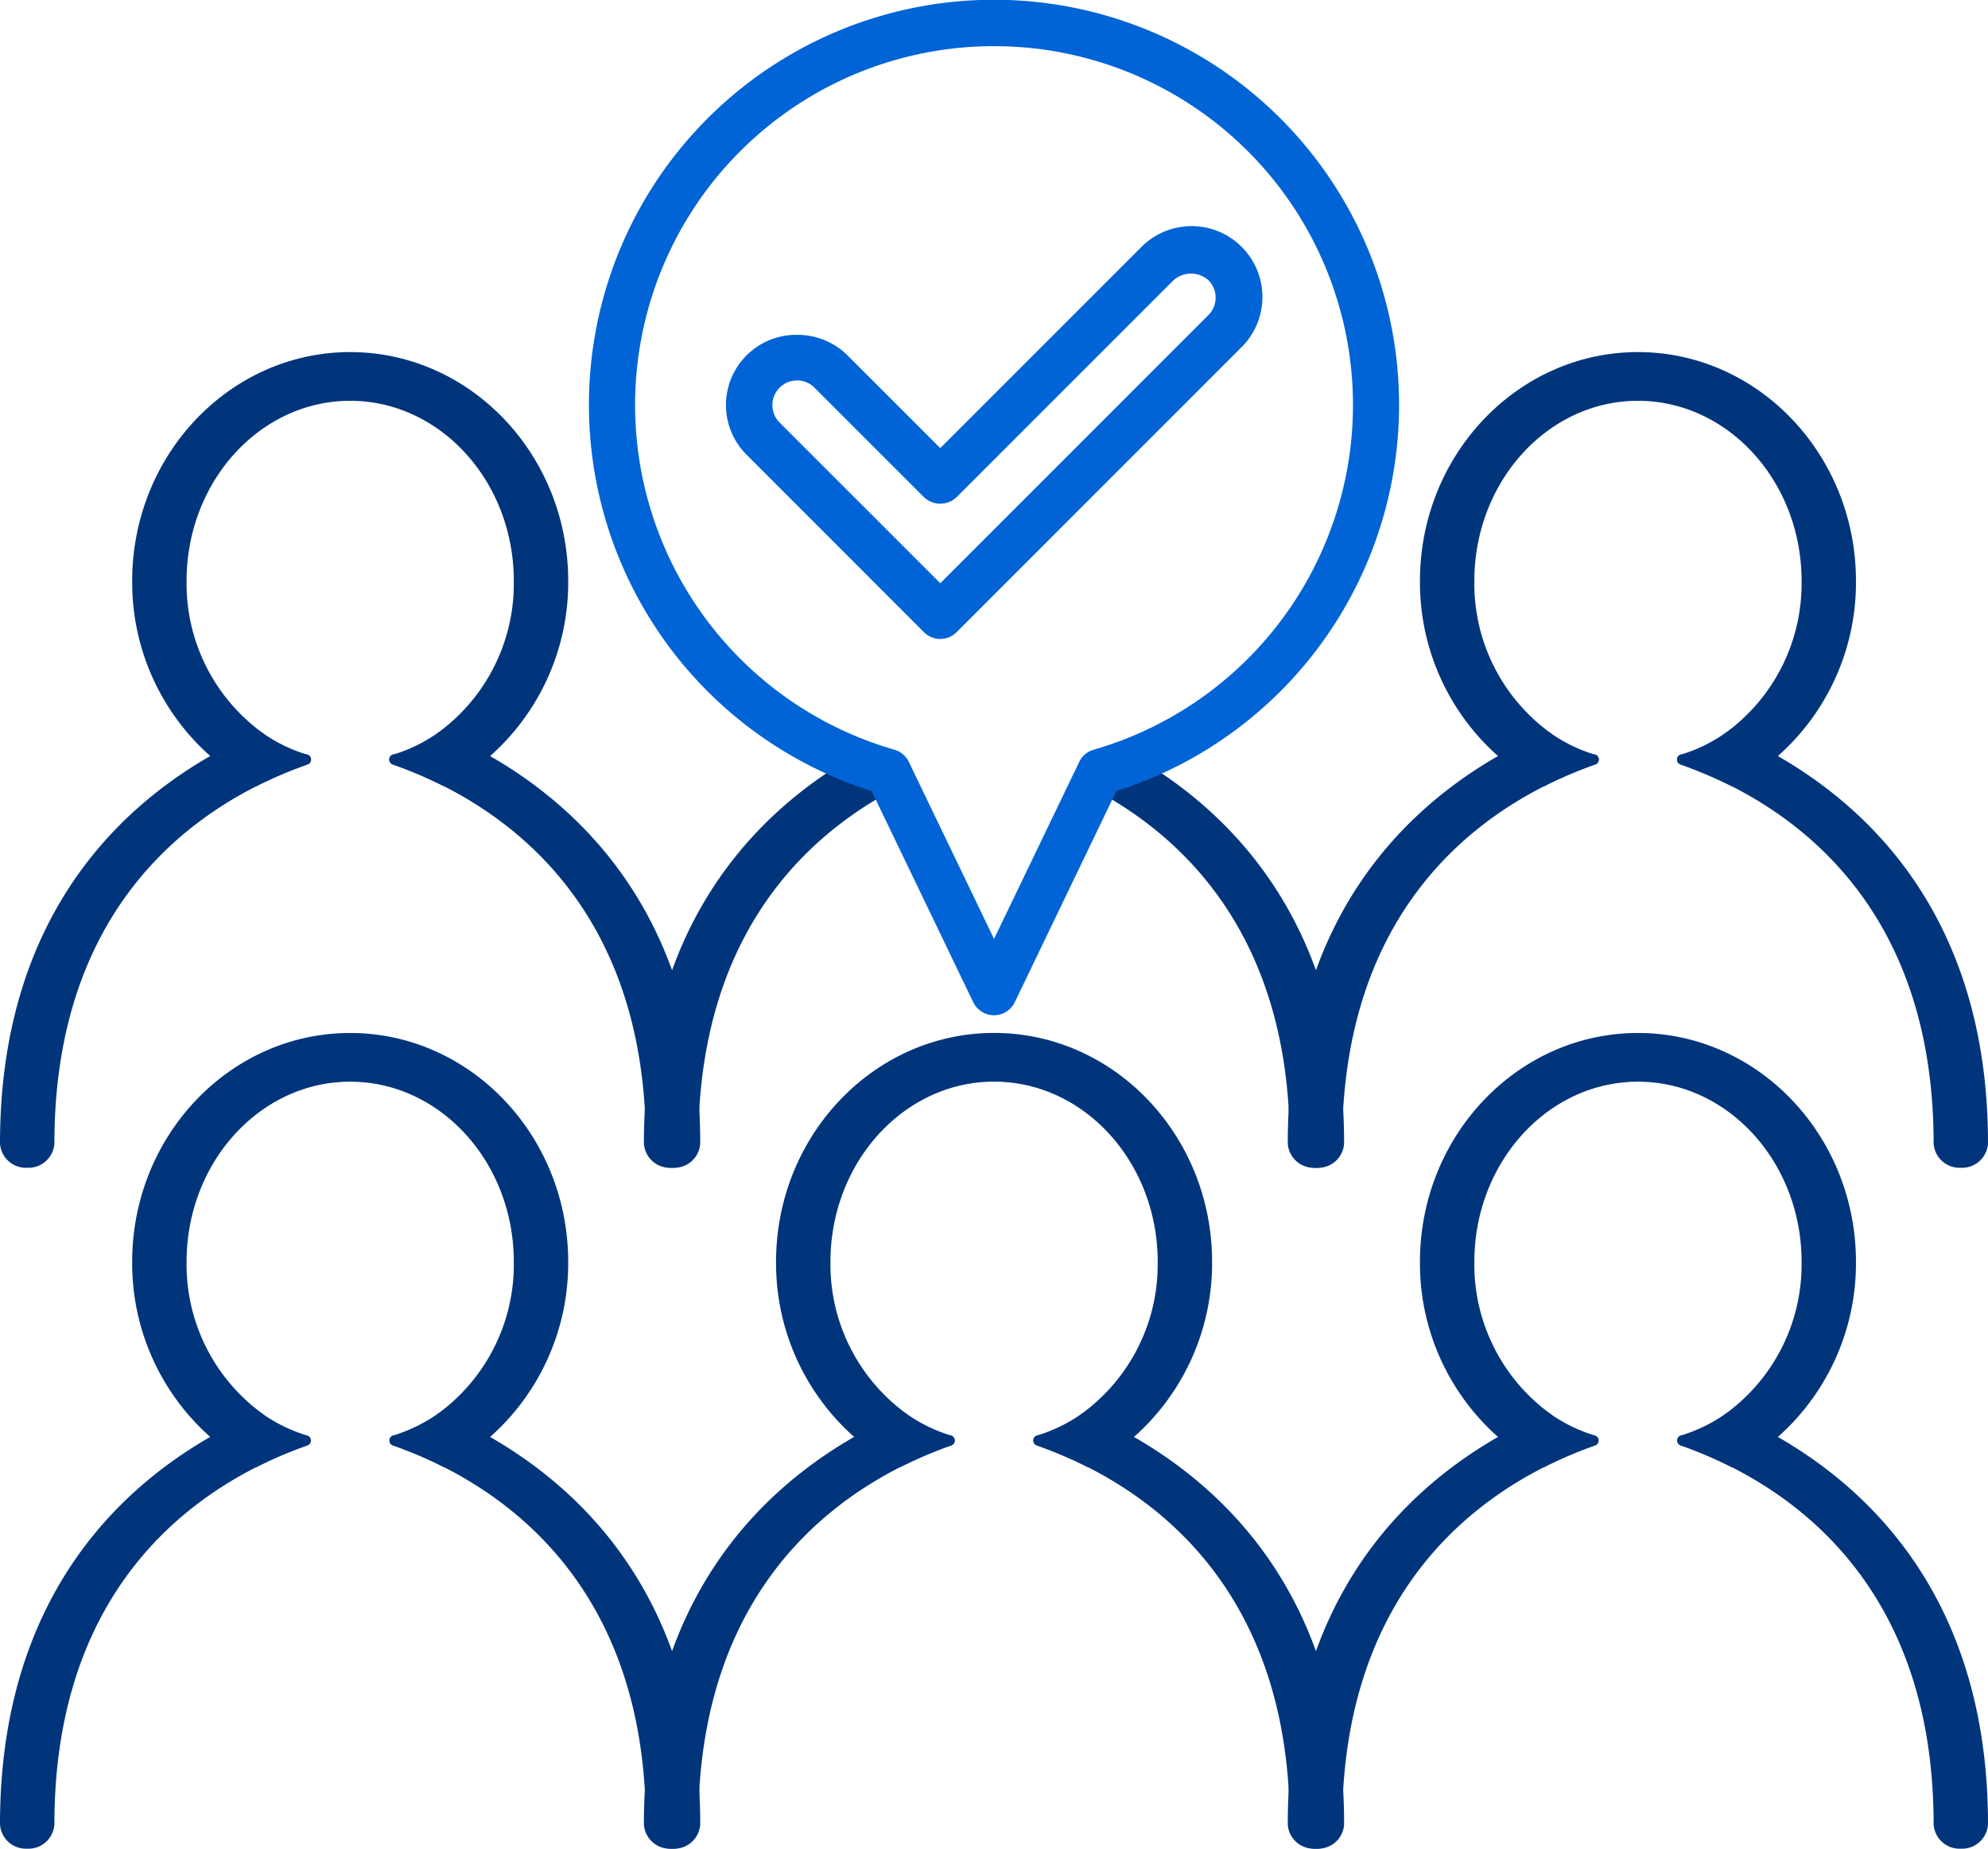 <svg xmlns="http://www.w3.org/2000/svg" width="140" height="130.176" viewBox="0 0 140 130.176">
  <g id="グループ_194" data-name="グループ 194" transform="translate(-1848.665 -6179.951)">
    <g id="グループ_187" data-name="グループ 187">
      <g id="グループ_161" data-name="グループ 161">
        <g id="グループ_144" data-name="グループ 144">
          <g id="グループ_142" data-name="グループ 142">
            <path id="パス_96" data-name="パス 96" d="M1894.374,6260.466a1.565,1.565,0,0,0,3.1,0c0-15.057,7.882-22.187,14.513-25.523a14.867,14.867,0,0,1-2.544-1.691C1902.311,6237.192,1894.374,6245.036,1894.374,6260.466Z" fill="#00357c"/>
            <path id="パス_97" data-name="パス 97" d="M1895.924,6262.18a1.824,1.824,0,0,1-1.914-1.714c0-15.791,8.3-23.688,15.257-27.533a.368.368,0,0,1,.409.038,14.6,14.6,0,0,0,2.482,1.649.364.364,0,0,1-.007.648c-6.529,3.285-14.312,10.323-14.312,25.2A1.825,1.825,0,0,1,1895.924,6262.18Zm13.482-28.489c-6.744,3.793-14.667,11.5-14.667,26.775a1.206,1.206,0,0,0,2.371,0c0-14.789,7.529-22.031,14.106-25.535A15.393,15.393,0,0,1,1909.406,6233.691Z" fill="#00357c"/>
          </g>
          <g id="グループ_143" data-name="グループ 143">
            <path id="パス_98" data-name="パス 98" d="M1927.887,6233.252a14.943,14.943,0,0,1-2.544,1.691c6.631,3.336,14.513,10.466,14.513,25.523a1.565,1.565,0,0,0,3.1,0C1942.957,6245.036,1935.019,6237.192,1927.887,6233.252Z" fill="#00357c"/>
            <path id="パス_99" data-name="パス 99" d="M1941.406,6262.18a1.825,1.825,0,0,1-1.915-1.714c0-14.875-7.783-21.913-14.312-25.2a.365.365,0,0,1-.006-.648,14.644,14.644,0,0,0,2.482-1.649.362.362,0,0,1,.408-.038c6.961,3.845,15.258,11.742,15.258,27.533A1.825,1.825,0,0,1,1941.406,6262.18Zm-15.292-27.249c6.578,3.5,14.107,10.746,14.107,25.535a1.206,1.206,0,0,0,2.371,0c0-15.273-7.923-22.982-14.667-26.775A15.326,15.326,0,0,1,1926.114,6234.931Z" fill="#00357c"/>
          </g>
        </g>
        <g id="グループ_152" data-name="グループ 152">
          <g id="グループ_145" data-name="グループ 145">
            <path id="パス_100" data-name="パス 100" d="M1952.122,6220.861c0-7.2,5.333-13.052,11.887-13.052s11.888,5.856,11.888,13.052a13.388,13.388,0,0,1-5.5,10.991c.916.4,1.868.866,2.836,1.4a16.01,16.01,0,0,0,5.767-12.391c0-8.686-6.724-15.752-14.989-15.752s-14.988,7.066-14.988,15.752a16.01,16.01,0,0,0,5.767,12.391c.968-.534,1.92-1,2.836-1.4A13.388,13.388,0,0,1,1952.122,6220.861Z" fill="#00357c"/>
            <path id="パス_101" data-name="パス 101" d="M1973.23,6233.617a.357.357,0,0,1-.176-.046c-.926-.511-1.87-.977-2.8-1.385a.364.364,0,0,1-.063-.633,12.992,12.992,0,0,0,5.346-10.692c0-6.995-5.169-12.687-11.522-12.687s-11.523,5.692-11.523,12.687a12.991,12.991,0,0,0,5.346,10.692.365.365,0,0,1-.063.633c-.935.408-1.879.874-2.805,1.385a.36.36,0,0,1-.408-.038,16.319,16.319,0,0,1-5.9-12.672c0-8.886,6.887-16.117,15.353-16.117s15.352,7.231,15.352,16.117a16.319,16.319,0,0,1-5.9,12.672A.366.366,0,0,1,1973.23,6233.617Zm-2.117-1.844c.693.319,1.388.667,2.074,1.04a15.605,15.605,0,0,0,5.446-11.952c0-8.485-6.56-15.388-14.623-15.388s-14.624,6.9-14.624,15.388a15.605,15.605,0,0,0,5.446,11.952c.686-.373,1.381-.721,2.074-1.04a13.785,13.785,0,0,1-5.148-10.912c0-7.4,5.5-13.416,12.252-13.416s12.251,6.019,12.251,13.416A13.785,13.785,0,0,1,1971.113,6231.773Z" fill="#00357c"/>
          </g>
          <g id="グループ_146" data-name="グループ 146">
            <path id="パス_102" data-name="パス 102" d="M1960.88,6233.438a30.24,30.24,0,0,0-3.548,1.5" fill="#00357c"/>
            <path id="パス_103" data-name="パス 103" d="M1957.332,6235.307a.364.364,0,0,1-.164-.69,30.865,30.865,0,0,1,3.591-1.523.365.365,0,1,1,.242.688,30.3,30.3,0,0,0-3.505,1.486A.361.361,0,0,1,1957.332,6235.307Z" fill="#00357c"/>
          </g>
          <g id="グループ_147" data-name="グループ 147">
            <path id="パス_104" data-name="パス 104" d="M1970.687,6234.943a30.24,30.24,0,0,0-3.548-1.5" fill="#00357c"/>
            <path id="パス_105" data-name="パス 105" d="M1970.687,6235.307a.359.359,0,0,1-.164-.039,30.29,30.29,0,0,0-3.505-1.486.365.365,0,1,1,.242-.688,30.854,30.854,0,0,1,3.591,1.523.365.365,0,0,1-.164.69Z" fill="#00357c"/>
          </g>
          <g id="グループ_148" data-name="グループ 148">
            <path id="パス_106" data-name="パス 106" d="M1939.718,6260.466a1.565,1.565,0,0,0,3.1,0c0-15.057,7.882-22.187,14.513-25.523a14.867,14.867,0,0,1-2.544-1.691C1947.655,6237.192,1939.718,6245.036,1939.718,6260.466Z" fill="#00357c"/>
            <path id="パス_107" data-name="パス 107" d="M1941.268,6262.18a1.825,1.825,0,0,1-1.915-1.714c0-15.79,8.3-23.688,15.259-27.533a.366.366,0,0,1,.408.038,14.635,14.635,0,0,0,2.481,1.649.364.364,0,0,1-.005.648c-6.529,3.285-14.312,10.323-14.312,25.2A1.826,1.826,0,0,1,1941.268,6262.18Zm13.483-28.489c-6.744,3.793-14.668,11.5-14.668,26.775a1.206,1.206,0,0,0,2.371,0c0-14.789,7.529-22.031,14.107-25.535A15.267,15.267,0,0,1,1954.751,6233.691Z" fill="#00357c"/>
          </g>
          <g id="グループ_149" data-name="グループ 149">
            <path id="パス_108" data-name="パス 108" d="M1957.624,6231.852c-.916.4-1.868.866-2.836,1.4a14.867,14.867,0,0,0,2.544,1.691,30.24,30.24,0,0,1,3.548-1.5A11.332,11.332,0,0,1,1957.624,6231.852Z" fill="#00357c"/>
            <path id="パス_109" data-name="パス 109" d="M1957.332,6235.307a.364.364,0,0,1-.17-.042,15.3,15.3,0,0,1-2.606-1.732.364.364,0,0,1,.056-.6c.946-.522,1.91-1,2.866-1.415a.362.362,0,0,1,.355.035,10.929,10.929,0,0,0,3.152,1.536.365.365,0,0,1,.016.693,30.3,30.3,0,0,0-3.505,1.486A.368.368,0,0,1,1957.332,6235.307Zm-1.884-2a14.666,14.666,0,0,0,1.89,1.223c.793-.393,1.618-.755,2.466-1.085a11.711,11.711,0,0,1-2.219-1.181C1956.872,6232.584,1956.156,6232.932,1955.448,6233.31Z" fill="#00357c"/>
          </g>
          <g id="グループ_150" data-name="グループ 150">
            <path id="パス_110" data-name="パス 110" d="M1973.231,6233.252a14.943,14.943,0,0,1-2.544,1.691c6.631,3.336,14.513,10.466,14.513,25.523a1.565,1.565,0,0,0,3.1,0C1988.3,6245.036,1980.363,6237.192,1973.231,6233.252Z" fill="#00357c"/>
            <path id="パス_111" data-name="パス 111" d="M1986.751,6262.18a1.826,1.826,0,0,1-1.916-1.714c0-14.875-7.783-21.913-14.312-25.2a.364.364,0,0,1-.006-.648,14.558,14.558,0,0,0,2.481-1.649.364.364,0,0,1,.409-.038c6.961,3.845,15.258,11.743,15.258,27.533A1.824,1.824,0,0,1,1986.751,6262.18Zm-15.293-27.249c6.578,3.5,14.106,10.746,14.106,25.535a1.206,1.206,0,0,0,2.372,0c0-15.272-7.924-22.982-14.668-26.775A15.346,15.346,0,0,1,1971.458,6234.931Z" fill="#00357c"/>
          </g>
          <g id="グループ_151" data-name="グループ 151">
            <path id="パス_112" data-name="パス 112" d="M1970.4,6231.852a11.332,11.332,0,0,1-3.256,1.586,30.24,30.24,0,0,1,3.548,1.5,14.943,14.943,0,0,0,2.544-1.691C1972.263,6232.718,1971.311,6232.251,1970.4,6231.852Z" fill="#00357c"/>
            <path id="パス_113" data-name="パス 113" d="M1970.687,6235.307a.365.365,0,0,1-.164-.039,30.29,30.29,0,0,0-3.505-1.486.365.365,0,0,1,.016-.693,10.931,10.931,0,0,0,3.152-1.536.364.364,0,0,1,.355-.035c.955.416,1.92.893,2.866,1.415a.364.364,0,0,1,.056.6,15.307,15.307,0,0,1-2.607,1.732A.36.36,0,0,1,1970.687,6235.307Zm-2.472-1.859c.848.33,1.673.692,2.466,1.085a14.811,14.811,0,0,0,1.89-1.223c-.709-.378-1.424-.726-2.137-1.043A11.7,11.7,0,0,1,1968.215,6233.448Z" fill="#00357c"/>
          </g>
        </g>
        <g id="グループ_160" data-name="グループ 160">
          <g id="グループ_153" data-name="グループ 153">
            <path id="パス_114" data-name="パス 114" d="M1861.434,6220.861c0-7.2,5.333-13.052,11.887-13.052s11.888,5.856,11.888,13.052a13.388,13.388,0,0,1-5.5,10.991c.916.4,1.868.866,2.836,1.4a16.01,16.01,0,0,0,5.767-12.391c0-8.686-6.724-15.752-14.989-15.752s-14.988,7.066-14.988,15.752a16.01,16.01,0,0,0,5.767,12.391c.968-.534,1.92-1,2.836-1.4A13.388,13.388,0,0,1,1861.434,6220.861Z" fill="#00357c"/>
            <path id="パス_115" data-name="パス 115" d="M1882.542,6233.617a.357.357,0,0,1-.176-.046c-.926-.511-1.87-.977-2.8-1.385a.364.364,0,0,1-.063-.633,12.992,12.992,0,0,0,5.346-10.692c0-6.995-5.169-12.687-11.523-12.687s-11.522,5.692-11.522,12.687a12.992,12.992,0,0,0,5.346,10.692.365.365,0,0,1-.063.633c-.935.408-1.879.874-2.805,1.385a.36.36,0,0,1-.408-.038,16.319,16.319,0,0,1-5.9-12.672c0-8.886,6.887-16.117,15.352-16.117s15.353,7.231,15.353,16.117a16.319,16.319,0,0,1-5.9,12.672A.366.366,0,0,1,1882.542,6233.617Zm-9.221-28.144c-8.064,0-14.623,6.9-14.623,15.388a15.605,15.605,0,0,0,5.446,11.952c.686-.373,1.381-.721,2.074-1.04a13.785,13.785,0,0,1-5.148-10.912c0-7.4,5.5-13.416,12.251-13.416s12.252,6.019,12.252,13.416a13.785,13.785,0,0,1-5.148,10.912c.693.319,1.388.667,2.074,1.04a15.6,15.6,0,0,0,5.446-11.952C1887.945,6212.376,1881.385,6205.473,1873.321,6205.473Z" fill="#00357c"/>
          </g>
          <g id="グループ_154" data-name="グループ 154">
            <path id="パス_116" data-name="パス 116" d="M1870.192,6233.438a30.24,30.24,0,0,0-3.548,1.5" fill="#00357c"/>
            <path id="パス_117" data-name="パス 117" d="M1866.644,6235.307a.364.364,0,0,1-.164-.69,30.865,30.865,0,0,1,3.591-1.523.365.365,0,1,1,.242.688,30.3,30.3,0,0,0-3.505,1.486A.361.361,0,0,1,1866.644,6235.307Z" fill="#00357c"/>
          </g>
          <g id="グループ_155" data-name="グループ 155">
            <path id="パス_118" data-name="パス 118" d="M1880,6234.943a30.24,30.24,0,0,0-3.548-1.5" fill="#00357c"/>
            <path id="パス_119" data-name="パス 119" d="M1880,6235.307a.358.358,0,0,1-.164-.039,30.29,30.29,0,0,0-3.505-1.486.365.365,0,1,1,.242-.688,30.854,30.854,0,0,1,3.591,1.523.365.365,0,0,1-.164.69Z" fill="#00357c"/>
          </g>
          <g id="グループ_156" data-name="グループ 156">
            <path id="パス_120" data-name="パス 120" d="M1849.03,6260.466a1.565,1.565,0,0,0,3.1,0c0-15.057,7.882-22.187,14.513-25.523a14.862,14.862,0,0,1-2.544-1.691C1856.967,6237.192,1849.03,6245.036,1849.03,6260.466Z" fill="#00357c"/>
            <path id="パス_121" data-name="パス 121" d="M1850.58,6262.18a1.825,1.825,0,0,1-1.915-1.714c0-15.79,8.3-23.688,15.259-27.533a.366.366,0,0,1,.408.038,14.635,14.635,0,0,0,2.481,1.649.364.364,0,0,1-.005.648c-6.529,3.285-14.312,10.323-14.312,25.2A1.826,1.826,0,0,1,1850.58,6262.18Zm13.483-28.489c-6.744,3.793-14.668,11.5-14.668,26.775a1.206,1.206,0,0,0,2.371,0c0-14.789,7.529-22.031,14.107-25.535A15.267,15.267,0,0,1,1864.063,6233.691Z" fill="#00357c"/>
          </g>
          <g id="グループ_157" data-name="グループ 157">
            <path id="パス_122" data-name="パス 122" d="M1866.936,6231.852c-.916.4-1.868.866-2.836,1.4a14.862,14.862,0,0,0,2.544,1.691,30.24,30.24,0,0,1,3.548-1.5A11.332,11.332,0,0,1,1866.936,6231.852Z" fill="#00357c"/>
            <path id="パス_123" data-name="パス 123" d="M1866.644,6235.307a.368.368,0,0,1-.17-.042,15.3,15.3,0,0,1-2.606-1.732.364.364,0,0,1,.056-.6c.946-.522,1.91-1,2.866-1.415a.362.362,0,0,1,.355.035,10.929,10.929,0,0,0,3.152,1.536.365.365,0,0,1,.016.693,30.3,30.3,0,0,0-3.505,1.486A.368.368,0,0,1,1866.644,6235.307Zm-1.884-2a14.666,14.666,0,0,0,1.89,1.223c.793-.393,1.618-.755,2.466-1.085a11.707,11.707,0,0,1-2.219-1.181C1866.184,6232.584,1865.468,6232.932,1864.76,6233.31Z" fill="#00357c"/>
          </g>
          <g id="グループ_158" data-name="グループ 158">
            <path id="パス_124" data-name="パス 124" d="M1882.543,6233.252a14.943,14.943,0,0,1-2.544,1.691c6.631,3.336,14.513,10.466,14.513,25.523a1.565,1.565,0,0,0,3.1,0C1897.613,6245.036,1889.675,6237.192,1882.543,6233.252Z" fill="#00357c"/>
            <path id="パス_125" data-name="パス 125" d="M1896.063,6262.18a1.826,1.826,0,0,1-1.916-1.714c0-14.875-7.783-21.913-14.312-25.2a.364.364,0,0,1-.006-.648,14.558,14.558,0,0,0,2.481-1.649.364.364,0,0,1,.409-.038c6.961,3.845,15.258,11.743,15.258,27.533A1.824,1.824,0,0,1,1896.063,6262.18Zm-15.293-27.249c6.578,3.5,14.106,10.746,14.106,25.535a1.206,1.206,0,0,0,2.372,0c0-15.272-7.924-22.982-14.668-26.775A15.266,15.266,0,0,1,1880.77,6234.931Z" fill="#00357c"/>
          </g>
          <g id="グループ_159" data-name="グループ 159">
            <path id="パス_126" data-name="パス 126" d="M1879.707,6231.852a11.334,11.334,0,0,1-3.256,1.586,30.24,30.24,0,0,1,3.548,1.5,14.943,14.943,0,0,0,2.544-1.691C1881.575,6232.718,1880.623,6232.251,1879.707,6231.852Z" fill="#00357c"/>
            <path id="パス_127" data-name="パス 127" d="M1880,6235.307a.365.365,0,0,1-.164-.039,30.29,30.29,0,0,0-3.505-1.486.365.365,0,0,1,.016-.693,10.93,10.93,0,0,0,3.152-1.536.364.364,0,0,1,.355-.035c.956.416,1.92.893,2.866,1.415a.364.364,0,0,1,.056.6,15.307,15.307,0,0,1-2.607,1.732A.36.36,0,0,1,1880,6235.307Zm-2.472-1.859c.848.33,1.673.692,2.466,1.085a14.811,14.811,0,0,0,1.89-1.223c-.708-.378-1.424-.726-2.137-1.043A11.7,11.7,0,0,1,1877.527,6233.448Z" fill="#00357c"/>
          </g>
        </g>
      </g>
      <g id="グループ_186" data-name="グループ 186">
        <g id="グループ_169" data-name="グループ 169">
          <g id="グループ_162" data-name="グループ 162">
            <path id="パス_128" data-name="パス 128" d="M1906.778,6268.807c0-7.2,5.333-13.052,11.887-13.052s11.888,5.855,11.888,13.052a13.387,13.387,0,0,1-5.5,10.991c.916.4,1.868.866,2.836,1.4a16.011,16.011,0,0,0,5.767-12.391c0-8.686-6.724-15.752-14.989-15.752s-14.988,7.066-14.988,15.752a16.011,16.011,0,0,0,5.767,12.391c.968-.534,1.92-1,2.836-1.4A13.387,13.387,0,0,1,1906.778,6268.807Z" fill="#00357c"/>
            <path id="パス_129" data-name="パス 129" d="M1927.887,6281.563a.365.365,0,0,1-.177-.046c-.924-.51-1.868-.976-2.8-1.385a.363.363,0,0,1-.217-.3.367.367,0,0,1,.153-.336,12.99,12.99,0,0,0,5.347-10.692c0-7-5.169-12.687-11.523-12.687s-11.522,5.691-11.522,12.687a12.987,12.987,0,0,0,5.347,10.692.365.365,0,0,1-.064.633c-.937.409-1.881.875-2.805,1.385a.363.363,0,0,1-.409-.037,16.329,16.329,0,0,1-5.9-12.673c0-8.887,6.887-16.117,15.353-16.117s15.353,7.23,15.353,16.117a16.328,16.328,0,0,1-5.9,12.673A.366.366,0,0,1,1927.887,6281.563Zm-2.119-1.844c.7.319,1.39.668,2.075,1.04a15.6,15.6,0,0,0,5.446-11.952c0-8.484-6.56-15.387-14.624-15.387s-14.624,6.9-14.624,15.387a15.607,15.607,0,0,0,5.446,11.952c.686-.372,1.381-.721,2.075-1.04a13.783,13.783,0,0,1-5.149-10.912c0-7.4,5.5-13.416,12.252-13.416s12.252,6.018,12.252,13.416A13.78,13.78,0,0,1,1925.768,6279.719Z" fill="#00357c"/>
          </g>
          <g id="グループ_163" data-name="グループ 163">
            <path id="パス_130" data-name="パス 130" d="M1915.536,6281.384a30.165,30.165,0,0,0-3.548,1.505" fill="#00357c"/>
            <path id="パス_131" data-name="パス 131" d="M1911.988,6283.254a.364.364,0,0,1-.164-.69,30.555,30.555,0,0,1,3.591-1.524.365.365,0,0,1,.242.688,30.148,30.148,0,0,0-3.506,1.486A.349.349,0,0,1,1911.988,6283.254Z" fill="#00357c"/>
          </g>
          <g id="グループ_164" data-name="グループ 164">
            <path id="パス_132" data-name="パス 132" d="M1925.343,6282.889a30.165,30.165,0,0,0-3.548-1.505" fill="#00357c"/>
            <path id="パス_133" data-name="パス 133" d="M1925.343,6283.254a.357.357,0,0,1-.164-.04,30.062,30.062,0,0,0-3.505-1.486.365.365,0,0,1,.242-.688,30.562,30.562,0,0,1,3.591,1.524.364.364,0,0,1-.164.69Z" fill="#00357c"/>
          </g>
          <g id="グループ_165" data-name="グループ 165">
            <path id="パス_134" data-name="パス 134" d="M1894.374,6308.412a1.565,1.565,0,0,0,3.1,0c0-15.057,7.882-22.187,14.513-25.523a14.925,14.925,0,0,1-2.544-1.691C1902.311,6285.138,1894.374,6292.982,1894.374,6308.412Z" fill="#00357c"/>
            <path id="パス_135" data-name="パス 135" d="M1895.924,6310.127a1.824,1.824,0,0,1-1.914-1.715c0-15.79,8.3-23.688,15.257-27.533a.368.368,0,0,1,.409.038,14.57,14.57,0,0,0,2.482,1.649.364.364,0,0,1-.007.648c-6.529,3.285-14.312,10.322-14.312,25.2A1.825,1.825,0,0,1,1895.924,6310.127Zm13.482-28.49c-6.744,3.793-14.667,11.5-14.667,26.775a1.206,1.206,0,0,0,2.371,0c0-14.791,7.528-22.032,14.106-25.534A15.338,15.338,0,0,1,1909.406,6281.637Z" fill="#00357c"/>
          </g>
          <g id="グループ_166" data-name="グループ 166">
            <path id="パス_136" data-name="パス 136" d="M1912.28,6279.8c-.916.4-1.868.866-2.836,1.4a14.925,14.925,0,0,0,2.544,1.691,30.165,30.165,0,0,1,3.548-1.505A11.307,11.307,0,0,1,1912.28,6279.8Z" fill="#00357c"/>
            <path id="パス_137" data-name="パス 137" d="M1911.988,6283.254a.384.384,0,0,1-.171-.042,15.426,15.426,0,0,1-2.6-1.732.366.366,0,0,1,.055-.6c.945-.521,1.909-1,2.867-1.415a.369.369,0,0,1,.356.035,10.933,10.933,0,0,0,3.15,1.536.364.364,0,0,1,.017.693,30.148,30.148,0,0,0-3.506,1.486A.344.344,0,0,1,1911.988,6283.254Zm-1.885-2a14.71,14.71,0,0,0,1.89,1.223c.793-.393,1.619-.756,2.467-1.085a11.823,11.823,0,0,1-2.22-1.18C1911.528,6280.53,1910.81,6280.879,1910.1,6281.256Z" fill="#00357c"/>
          </g>
          <g id="グループ_167" data-name="グループ 167">
            <path id="パス_138" data-name="パス 138" d="M1927.887,6281.2a15,15,0,0,1-2.544,1.691c6.631,3.336,14.513,10.466,14.513,25.523a1.565,1.565,0,0,0,3.1,0C1942.957,6292.982,1935.019,6285.138,1927.887,6281.2Z" fill="#00357c"/>
            <path id="パス_139" data-name="パス 139" d="M1941.406,6310.127a1.825,1.825,0,0,1-1.915-1.715c0-14.876-7.783-21.913-14.312-25.2a.365.365,0,0,1-.006-.648,14.615,14.615,0,0,0,2.482-1.649.363.363,0,0,1,.408-.038c6.961,3.845,15.258,11.743,15.258,27.533A1.825,1.825,0,0,1,1941.406,6310.127Zm-15.292-27.249c6.579,3.5,14.107,10.743,14.107,25.534a1.206,1.206,0,0,0,2.371,0c0-15.273-7.923-22.982-14.667-26.775A15.271,15.271,0,0,1,1926.114,6282.878Z" fill="#00357c"/>
          </g>
          <g id="グループ_168" data-name="グループ 168">
            <path id="パス_140" data-name="パス 140" d="M1925.051,6279.8a11.307,11.307,0,0,1-3.256,1.586,30.165,30.165,0,0,1,3.548,1.505,15,15,0,0,0,2.544-1.691C1926.919,6280.664,1925.967,6280.2,1925.051,6279.8Z" fill="#00357c"/>
            <path id="パス_141" data-name="パス 141" d="M1925.343,6283.254a.351.351,0,0,1-.164-.04,30.062,30.062,0,0,0-3.505-1.486.364.364,0,0,1,.016-.693,10.923,10.923,0,0,0,3.151-1.536.371.371,0,0,1,.356-.035c.957.417,1.921.894,2.866,1.415a.365.365,0,0,1,.056.6,15.4,15.4,0,0,1-2.606,1.732A.376.376,0,0,1,1925.343,6283.254Zm-2.472-1.86c.848.329,1.674.692,2.467,1.085a14.787,14.787,0,0,0,1.89-1.223c-.708-.377-1.425-.726-2.138-1.042A11.811,11.811,0,0,1,1922.871,6281.394Z" fill="#00357c"/>
          </g>
        </g>
        <g id="グループ_177" data-name="グループ 177">
          <g id="グループ_170" data-name="グループ 170">
            <path id="パス_142" data-name="パス 142" d="M1952.122,6268.807c0-7.2,5.333-13.052,11.887-13.052s11.888,5.855,11.888,13.052a13.387,13.387,0,0,1-5.5,10.991c.916.4,1.868.866,2.836,1.4a16.011,16.011,0,0,0,5.767-12.391c0-8.686-6.724-15.752-14.989-15.752s-14.988,7.066-14.988,15.752a16.012,16.012,0,0,0,5.767,12.391c.968-.534,1.92-1,2.836-1.4A13.387,13.387,0,0,1,1952.122,6268.807Z" fill="#00357c"/>
            <path id="パス_143" data-name="パス 143" d="M1973.23,6281.563a.362.362,0,0,1-.176-.046c-.92-.509-1.864-.974-2.8-1.385a.364.364,0,0,1-.063-.633,12.993,12.993,0,0,0,5.346-10.692c0-7-5.169-12.687-11.522-12.687s-11.523,5.691-11.523,12.687a12.992,12.992,0,0,0,5.346,10.692.365.365,0,0,1-.063.633c-.942.411-1.885.876-2.805,1.385a.363.363,0,0,1-.409-.037,16.327,16.327,0,0,1-5.9-12.673c0-8.887,6.887-16.117,15.353-16.117s15.352,7.23,15.352,16.117a16.327,16.327,0,0,1-5.9,12.673A.366.366,0,0,1,1973.23,6281.563Zm-2.117-1.844c.7.32,1.391.668,2.075,1.04a15.608,15.608,0,0,0,5.445-11.952c0-8.484-6.56-15.387-14.623-15.387s-14.624,6.9-14.624,15.387a15.608,15.608,0,0,0,5.445,11.952c.684-.372,1.379-.72,2.075-1.04a13.782,13.782,0,0,1-5.148-10.912c0-7.4,5.5-13.416,12.252-13.416s12.251,6.018,12.251,13.416A13.782,13.782,0,0,1,1971.113,6279.719Z" fill="#00357c"/>
          </g>
          <g id="グループ_171" data-name="グループ 171">
            <path id="パス_144" data-name="パス 144" d="M1960.88,6281.384a30.165,30.165,0,0,0-3.548,1.505" fill="#00357c"/>
            <path id="パス_145" data-name="パス 145" d="M1957.332,6283.254a.364.364,0,0,1-.164-.69,30.594,30.594,0,0,1,3.591-1.524.365.365,0,0,1,.242.688,29.7,29.7,0,0,0-3.505,1.486A.356.356,0,0,1,1957.332,6283.254Z" fill="#00357c"/>
          </g>
          <g id="グループ_172" data-name="グループ 172">
            <path id="パス_146" data-name="パス 146" d="M1970.687,6282.889a30.165,30.165,0,0,0-3.548-1.505" fill="#00357c"/>
            <path id="パス_147" data-name="パス 147" d="M1970.687,6283.254a.354.354,0,0,1-.164-.04,29.832,29.832,0,0,0-3.505-1.486.365.365,0,0,1,.242-.688,30.583,30.583,0,0,1,3.591,1.524.365.365,0,0,1-.164.69Z" fill="#00357c"/>
          </g>
          <g id="グループ_173" data-name="グループ 173">
            <path id="パス_148" data-name="パス 148" d="M1939.718,6308.412a1.565,1.565,0,0,0,3.1,0c0-15.057,7.882-22.187,14.513-25.523a14.925,14.925,0,0,1-2.544-1.691C1947.655,6285.138,1939.718,6292.982,1939.718,6308.412Z" fill="#00357c"/>
            <path id="パス_149" data-name="パス 149" d="M1941.268,6310.127a1.825,1.825,0,0,1-1.915-1.715c0-15.79,8.3-23.688,15.259-27.533a.367.367,0,0,1,.408.038,14.606,14.606,0,0,0,2.481,1.649.364.364,0,0,1-.005.648c-6.529,3.285-14.312,10.322-14.312,25.2A1.826,1.826,0,0,1,1941.268,6310.127Zm13.483-28.49c-6.744,3.793-14.668,11.5-14.668,26.775a1.206,1.206,0,0,0,2.371,0c0-14.789,7.529-22.032,14.107-25.534A15.329,15.329,0,0,1,1954.751,6281.637Z" fill="#00357c"/>
          </g>
          <g id="グループ_174" data-name="グループ 174">
            <path id="パス_150" data-name="パス 150" d="M1957.624,6279.8c-.916.4-1.868.866-2.836,1.4a14.925,14.925,0,0,0,2.544,1.691,30.165,30.165,0,0,1,3.548-1.505A11.307,11.307,0,0,1,1957.624,6279.8Z" fill="#00357c"/>
            <path id="パス_151" data-name="パス 151" d="M1957.332,6283.254a.377.377,0,0,1-.17-.042,15.3,15.3,0,0,1-2.606-1.732.365.365,0,0,1,.056-.6c.94-.519,1.9-1,2.866-1.415a.367.367,0,0,1,.355.035,10.93,10.93,0,0,0,3.152,1.536.364.364,0,0,1,.016.693,29.7,29.7,0,0,0-3.505,1.486A.35.35,0,0,1,1957.332,6283.254Zm-1.885-2a14.494,14.494,0,0,0,1.891,1.224c.793-.393,1.619-.756,2.465-1.085a11.777,11.777,0,0,1-2.218-1.18C1956.869,6280.531,1956.153,6280.88,1955.447,6281.255Z" fill="#00357c"/>
          </g>
          <g id="グループ_175" data-name="グループ 175">
            <path id="パス_152" data-name="パス 152" d="M1973.231,6281.2a15,15,0,0,1-2.544,1.691c6.631,3.336,14.513,10.466,14.513,25.523a1.565,1.565,0,0,0,3.1,0C1988.3,6292.982,1980.363,6285.138,1973.231,6281.2Z" fill="#00357c"/>
            <path id="パス_153" data-name="パス 153" d="M1986.751,6310.127a1.826,1.826,0,0,1-1.916-1.715c0-14.876-7.783-21.913-14.312-25.2a.364.364,0,0,1-.006-.648,14.53,14.53,0,0,0,2.481-1.649.365.365,0,0,1,.409-.038c6.961,3.845,15.258,11.743,15.258,27.533A1.824,1.824,0,0,1,1986.751,6310.127Zm-15.293-27.249c6.577,3.5,14.106,10.745,14.106,25.534a1.207,1.207,0,0,0,2.372,0c0-15.272-7.924-22.982-14.668-26.775A15.409,15.409,0,0,1,1971.458,6282.878Z" fill="#00357c"/>
          </g>
          <g id="グループ_176" data-name="グループ 176">
            <path id="パス_154" data-name="パス 154" d="M1970.4,6279.8a11.307,11.307,0,0,1-3.256,1.586,30.165,30.165,0,0,1,3.548,1.505,15,15,0,0,0,2.544-1.691C1972.263,6280.664,1971.311,6280.2,1970.4,6279.8Z" fill="#00357c"/>
            <path id="パス_155" data-name="パス 155" d="M1970.687,6283.254a.348.348,0,0,1-.164-.04,29.832,29.832,0,0,0-3.505-1.486.364.364,0,0,1,.016-.693,10.944,10.944,0,0,0,3.152-1.536.369.369,0,0,1,.355-.035c.961.419,1.926.9,2.866,1.415a.365.365,0,0,1,.056.6,15.307,15.307,0,0,1-2.607,1.732A.372.372,0,0,1,1970.687,6283.254Zm-2.472-1.86c.847.329,1.673.692,2.466,1.085a14.635,14.635,0,0,0,1.891-1.224c-.706-.375-1.422-.724-2.138-1.041A11.781,11.781,0,0,1,1968.215,6281.394Z" fill="#00357c"/>
          </g>
        </g>
        <g id="グループ_185" data-name="グループ 185">
          <g id="グループ_178" data-name="グループ 178">
            <path id="パス_156" data-name="パス 156" d="M1861.434,6268.807c0-7.2,5.333-13.052,11.887-13.052s11.888,5.855,11.888,13.052a13.387,13.387,0,0,1-5.5,10.991c.916.4,1.868.866,2.836,1.4a16.011,16.011,0,0,0,5.767-12.391c0-8.686-6.724-15.752-14.989-15.752s-14.988,7.066-14.988,15.752a16.011,16.011,0,0,0,5.767,12.391c.968-.534,1.92-1,2.836-1.4A13.387,13.387,0,0,1,1861.434,6268.807Z" fill="#00357c"/>
            <path id="パス_157" data-name="パス 157" d="M1882.542,6281.563a.362.362,0,0,1-.176-.046c-.92-.509-1.864-.974-2.8-1.385a.364.364,0,0,1-.063-.633,12.993,12.993,0,0,0,5.346-10.692c0-7-5.169-12.687-11.523-12.687s-11.522,5.691-11.522,12.687a12.993,12.993,0,0,0,5.346,10.692.365.365,0,0,1-.063.633c-.942.411-1.885.876-2.805,1.385a.363.363,0,0,1-.409-.037,16.327,16.327,0,0,1-5.9-12.673c0-8.887,6.887-16.117,15.352-16.117s15.353,7.23,15.353,16.117a16.327,16.327,0,0,1-5.9,12.673A.366.366,0,0,1,1882.542,6281.563Zm-9.221-28.143c-8.064,0-14.623,6.9-14.623,15.387a15.608,15.608,0,0,0,5.445,11.952c.684-.372,1.379-.72,2.075-1.04a13.783,13.783,0,0,1-5.148-10.912c0-7.4,5.5-13.416,12.251-13.416s12.252,6.018,12.252,13.416a13.782,13.782,0,0,1-5.148,10.912c.7.32,1.391.668,2.075,1.04a15.608,15.608,0,0,0,5.445-11.952C1887.945,6260.323,1881.385,6253.42,1873.321,6253.42Z" fill="#00357c"/>
          </g>
          <g id="グループ_179" data-name="グループ 179">
            <path id="パス_158" data-name="パス 158" d="M1870.192,6281.384a30.165,30.165,0,0,0-3.548,1.505" fill="#00357c"/>
            <path id="パス_159" data-name="パス 159" d="M1866.644,6283.254a.364.364,0,0,1-.164-.69,30.594,30.594,0,0,1,3.591-1.524.365.365,0,0,1,.242.688,29.771,29.771,0,0,0-3.505,1.486A.356.356,0,0,1,1866.644,6283.254Z" fill="#00357c"/>
          </g>
          <g id="グループ_180" data-name="グループ 180">
            <path id="パス_160" data-name="パス 160" d="M1880,6282.889a30.165,30.165,0,0,0-3.548-1.505" fill="#00357c"/>
            <path id="パス_161" data-name="パス 161" d="M1880,6283.254a.353.353,0,0,1-.164-.04,29.841,29.841,0,0,0-3.505-1.486.365.365,0,0,1,.242-.688,30.583,30.583,0,0,1,3.591,1.524.365.365,0,0,1-.164.69Z" fill="#00357c"/>
          </g>
          <g id="グループ_181" data-name="グループ 181">
            <path id="パス_162" data-name="パス 162" d="M1849.03,6308.412a1.565,1.565,0,0,0,3.1,0c0-15.057,7.882-22.187,14.513-25.523a14.92,14.92,0,0,1-2.544-1.691C1856.967,6285.138,1849.03,6292.982,1849.03,6308.412Z" fill="#00357c"/>
            <path id="パス_163" data-name="パス 163" d="M1850.58,6310.127a1.825,1.825,0,0,1-1.915-1.715c0-15.79,8.3-23.688,15.259-27.533a.367.367,0,0,1,.408.038,14.606,14.606,0,0,0,2.481,1.649.364.364,0,0,1-.005.648c-6.529,3.285-14.312,10.322-14.312,25.2A1.826,1.826,0,0,1,1850.58,6310.127Zm13.483-28.49c-6.744,3.793-14.668,11.5-14.668,26.775a1.206,1.206,0,0,0,2.371,0c0-14.789,7.529-22.032,14.107-25.534A15.329,15.329,0,0,1,1864.063,6281.637Z" fill="#00357c"/>
          </g>
          <g id="グループ_182" data-name="グループ 182">
            <path id="パス_164" data-name="パス 164" d="M1866.936,6279.8c-.916.4-1.868.866-2.836,1.4a14.92,14.92,0,0,0,2.544,1.691,30.165,30.165,0,0,1,3.548-1.505A11.307,11.307,0,0,1,1866.936,6279.8Z" fill="#00357c"/>
            <path id="パス_165" data-name="パス 165" d="M1866.644,6283.254a.38.38,0,0,1-.17-.042,15.3,15.3,0,0,1-2.606-1.732.365.365,0,0,1,.056-.6c.94-.519,1.905-1,2.866-1.415a.367.367,0,0,1,.355.035,10.93,10.93,0,0,0,3.152,1.536.364.364,0,0,1,.016.693,29.771,29.771,0,0,0-3.505,1.486A.35.35,0,0,1,1866.644,6283.254Zm-1.885-2a14.494,14.494,0,0,0,1.891,1.224c.793-.393,1.619-.756,2.466-1.085a11.755,11.755,0,0,1-2.219-1.18C1866.181,6280.531,1865.465,6280.88,1864.759,6281.255Z" fill="#00357c"/>
          </g>
          <g id="グループ_183" data-name="グループ 183">
            <path id="パス_166" data-name="パス 166" d="M1882.543,6281.2a15,15,0,0,1-2.544,1.691c6.631,3.336,14.513,10.466,14.513,25.523a1.565,1.565,0,0,0,3.1,0C1897.613,6292.982,1889.675,6285.138,1882.543,6281.2Z" fill="#00357c"/>
            <path id="パス_167" data-name="パス 167" d="M1896.063,6310.127a1.826,1.826,0,0,1-1.916-1.715c0-14.876-7.783-21.913-14.312-25.2a.364.364,0,0,1-.006-.648,14.53,14.53,0,0,0,2.481-1.649.365.365,0,0,1,.409-.038c6.961,3.845,15.258,11.743,15.258,27.533A1.824,1.824,0,0,1,1896.063,6310.127Zm-15.293-27.249c6.578,3.5,14.106,10.745,14.106,25.534a1.207,1.207,0,0,0,2.372,0c0-15.272-7.924-22.982-14.668-26.775A15.328,15.328,0,0,1,1880.77,6282.878Z" fill="#00357c"/>
          </g>
          <g id="グループ_184" data-name="グループ 184">
            <path id="パス_168" data-name="パス 168" d="M1879.707,6279.8a11.308,11.308,0,0,1-3.256,1.586,30.165,30.165,0,0,1,3.548,1.505,15,15,0,0,0,2.544-1.691C1881.575,6280.664,1880.623,6280.2,1879.707,6279.8Z" fill="#00357c"/>
            <path id="パス_169" data-name="パス 169" d="M1880,6283.254a.348.348,0,0,1-.164-.04,29.841,29.841,0,0,0-3.505-1.486.364.364,0,0,1,.016-.693,10.945,10.945,0,0,0,3.152-1.536.37.37,0,0,1,.355-.035c.961.419,1.926.9,2.866,1.415a.365.365,0,0,1,.056.6,15.307,15.307,0,0,1-2.607,1.732A.372.372,0,0,1,1880,6283.254Zm-2.472-1.86c.847.329,1.673.692,2.466,1.085a14.635,14.635,0,0,0,1.891-1.224c-.706-.375-1.422-.724-2.138-1.041A11.781,11.781,0,0,1,1877.527,6281.394Z" fill="#00357c"/>
          </g>
        </g>
      </g>
    </g>
    <g id="グループ_193" data-name="グループ 193">
      <g id="グループ_189" data-name="グループ 189">
        <g id="グループ_188" data-name="グループ 188">
          <path id="パス_170" data-name="パス 170" d="M1918.665,6251.077a1.26,1.26,0,0,1-1.136-.714l-7.222-15.009a28.163,28.163,0,1,1,16.715,0l-7.22,15.009A1.262,1.262,0,0,1,1918.665,6251.077Zm0-68.24a25.631,25.631,0,0,0-7.113,50.257,1.254,1.254,0,0,1,.786.665l6.327,13.149,6.326-13.149a1.258,1.258,0,0,1,.787-.665,25.631,25.631,0,0,0-7.113-50.257Z" fill="#0064d6"/>
          <path id="パス_171" data-name="パス 171" d="M1918.665,6251.441a1.633,1.633,0,0,1-1.464-.92l-7.153-14.867a28.526,28.526,0,1,1,17.234,0l-7.152,14.867A1.634,1.634,0,0,1,1918.665,6251.441Zm0-70.761a27.787,27.787,0,0,0-8.249,54.325l.152.047.068.143,7.221,15.01a.9.9,0,0,0,1.617,0l7.288-15.153.152-.047a27.787,27.787,0,0,0-8.249-54.325Zm0,67.069-6.655-13.832a.9.9,0,0,0-.559-.473,26,26,0,1,1,14.428,0,.9.9,0,0,0-.559.473Zm0-64.547a25.266,25.266,0,0,0-7.012,49.542,1.627,1.627,0,0,1,1.015.856l6,12.467,6-12.467a1.623,1.623,0,0,1,1.014-.856,25.266,25.266,0,0,0-7.012-49.542Z" fill="#0064d6"/>
        </g>
      </g>
      <g id="グループ_192" data-name="グループ 192">
        <g id="グループ_191" data-name="グループ 191">
          <g id="グループ_190" data-name="グループ 190">
            <path id="パス_172" data-name="パス 172" d="M1914.883,6224.581a1.257,1.257,0,0,1-.892-.37l-12.465-12.465a4.621,4.621,0,0,1,0-6.538,4.733,4.733,0,0,1,6.539,0l6.818,6.817,14.384-14.383a4.732,4.732,0,0,1,6.539,0,4.623,4.623,0,0,1,0,6.537l-20.031,20.031A1.257,1.257,0,0,1,1914.883,6224.581Zm-10.088-18.206a2.1,2.1,0,0,0-1.486,3.587l11.574,11.575,19.139-19.14a2.1,2.1,0,0,0,0-2.972,2.151,2.151,0,0,0-2.971,0l-15.277,15.276a1.26,1.26,0,0,1-1.783,0l-7.71-7.709A2.083,2.083,0,0,0,1904.8,6206.375Z" fill="#0064d6"/>
            <path id="パス_173" data-name="パス 173" d="M1914.883,6224.945a1.612,1.612,0,0,1-1.149-.476L1901.268,6212a4.944,4.944,0,0,1,3.527-8.47h0a4.994,4.994,0,0,1,3.526,1.418l6.561,6.559,14.126-14.126a4.988,4.988,0,1,1,7.054,7.053l-20.031,20.032A1.633,1.633,0,0,1,1914.883,6224.945Zm-10.088-20.683a4.228,4.228,0,0,0-3.012,7.226l12.466,12.466a.925.925,0,0,0,1.268,0l20.03-20.032a4.259,4.259,0,0,0-6.022-6.022l-14.642,14.641-7.076-7.075a4.266,4.266,0,0,0-3.011-1.2Zm10.088,17.79-11.832-11.832a2.466,2.466,0,0,1,0-3.488,2.525,2.525,0,0,1,3.487,0l7.71,7.709a.918.918,0,0,0,1.268,0l15.276-15.275a2.606,2.606,0,0,1,3.487,0,2.466,2.466,0,0,1,0,3.487Zm-10.088-15.313a1.738,1.738,0,0,0-1.229,2.966l11.317,11.316,18.881-18.882a1.736,1.736,0,0,0,0-2.456,1.851,1.851,0,0,0-2.456,0l-15.276,15.276a1.667,1.667,0,0,1-2.3,0l-7.711-7.709A1.72,1.72,0,0,0,1904.8,6206.739Z" fill="#0064d6"/>
          </g>
        </g>
      </g>
    </g>
  </g>
</svg>
